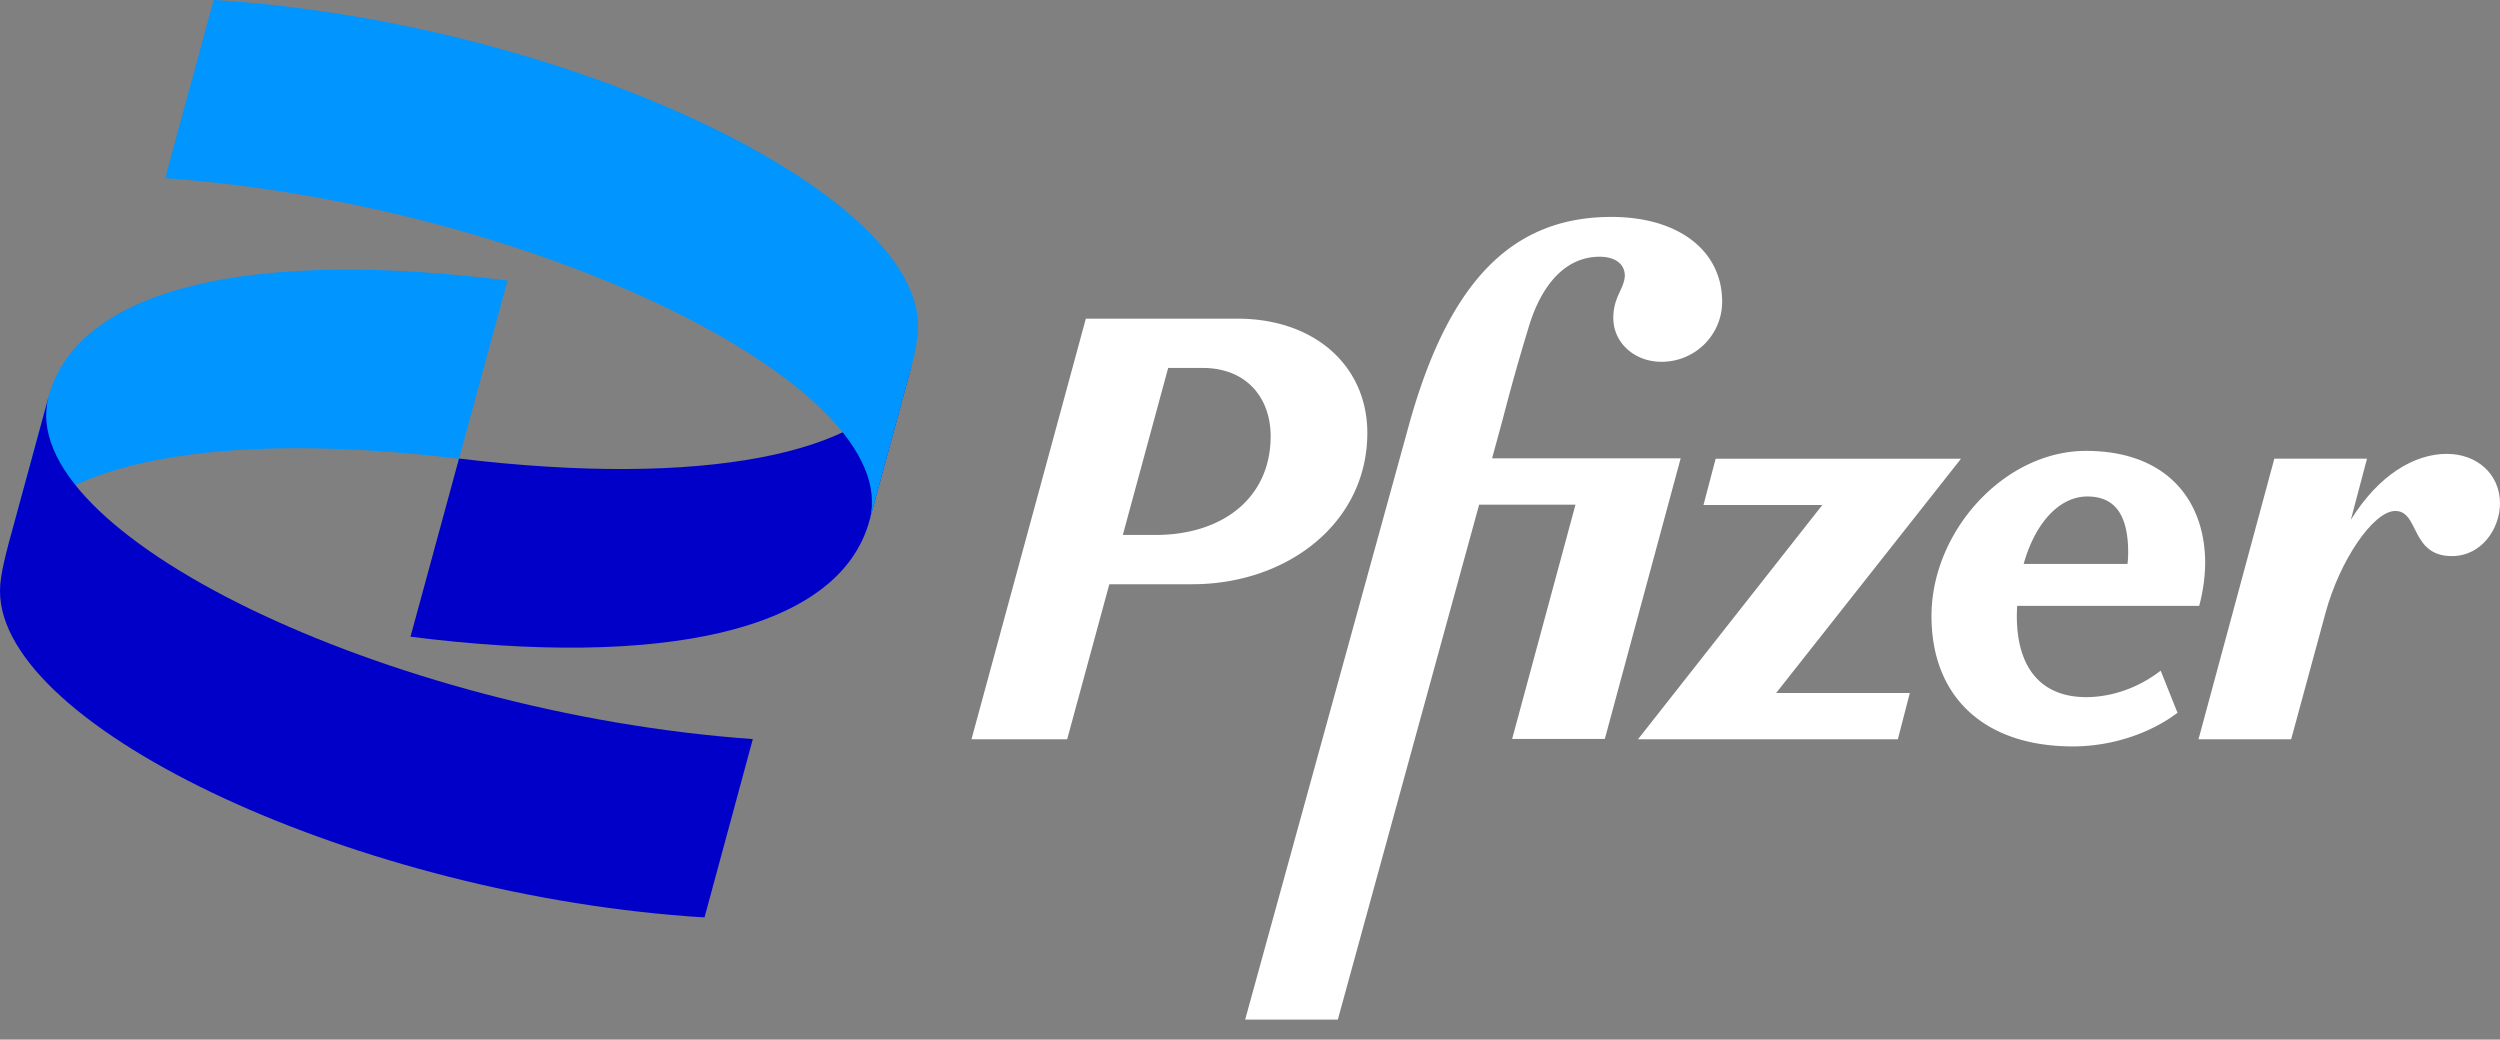 <svg xmlns="http://www.w3.org/2000/svg" width="101" height="42" fill="none"><rect width="100%" height="100%" fill="#808080" stroke="none"/><path fill="#0095FF" d="M.263 22.279c.047-.135.094-.263.161-.39 1.59-3.209 8.383-4.534 18.12-3.357l1.96-7.197c-10.02-1.272-17.333.16-18.551 4.715l-1.69 6.229Z"/><path fill="#0000C9" d="M36.825 14.785c-.04.108-.081.215-.128.323-1.522 3.256-8.343 4.601-18.153 3.417l-1.96 7.198c10.02 1.271 17.332-.162 18.55-4.716l1.69-6.222Z"/><path fill="#0095FF" d="M6.672 7.197c14.787 1.063 29.89 8.368 28.462 13.824l1.327-4.87c.424-1.534.633-2.328.633-2.967C37.094 7.628 22.516.847 8.632 0l-1.96 7.197Z"/><path fill="#0000C9" d="M30.414 29.859C15.628 28.803.525 21.498 1.96 16.042l-1.326 4.87C.209 22.446 0 23.24 0 23.88c0 5.556 14.578 12.336 28.462 13.184l1.952-7.204Z"/><path fill="#fff" d="M84.348 28.164c-1.871.027-2.868-1.164-2.868-3.276 0-.141.007-.276.013-.41h7.353a6.9 6.9 0 0 0 .243-1.722c0-2.576-1.583-4.54-4.815-4.54-3.306 0-6.242 3.255-6.242 6.672 0 3.276 2.142 5.267 5.71 5.267 1.583 0 3.138-.531 4.229-1.359l-.68-1.701c-.849.659-1.892 1.049-2.943 1.069Zm-.02-8.106c1.09 0 1.65.707 1.65 2.26 0 .149-.007.303-.027.465h-4.195c.458-1.642 1.434-2.725 2.572-2.725Zm-29.088-2.57c0-2.67-2.087-4.614-5.252-4.614h-6.12l-4.62 16.992h3.866l1.703-6.263h3.353c3.838 0 7.07-2.475 7.07-6.115Zm-8.551 4.124h-1.327l1.832-6.747h1.394c1.757 0 2.747 1.19 2.747 2.765-.007 2.522-1.986 3.982-4.646 3.982Zm13.587-3.081.431-1.58a86.33 86.33 0 0 1 1.091-3.862c.532-1.675 1.508-2.717 2.822-2.717.632 0 1.023.29 1.023.773-.027.532-.465.848-.465 1.702 0 .996.849 1.77 1.946 1.77 1.36 0 2.451-1.09 2.451-2.429 0-2.065-1.77-3.424-4.47-3.424-3.96 0-6.559 2.523-8.188 8.422l-6.613 24.007h3.744l5.71-20.805h3.892l-2.559 9.464h3.744l3.064-11.334h-7.623v.013Z"/><path fill="#fff" d="M79.225 18.532h-9.912l-.492 1.87h4.801l-7.447 9.464h10.498l.484-1.87h-5.4l7.468-9.464Zm19.634-.196c-1.34 0-2.767.868-3.885 2.664l.653-2.469h-3.744L88.82 29.866h3.743l1.387-5.1c.56-2.084 1.92-4.123 2.822-4.123.97 0 .606 1.823 2.282 1.823 1.212 0 1.946-1.116 1.946-2.139-.007-1.19-.949-1.99-2.141-1.99Z"/></svg>